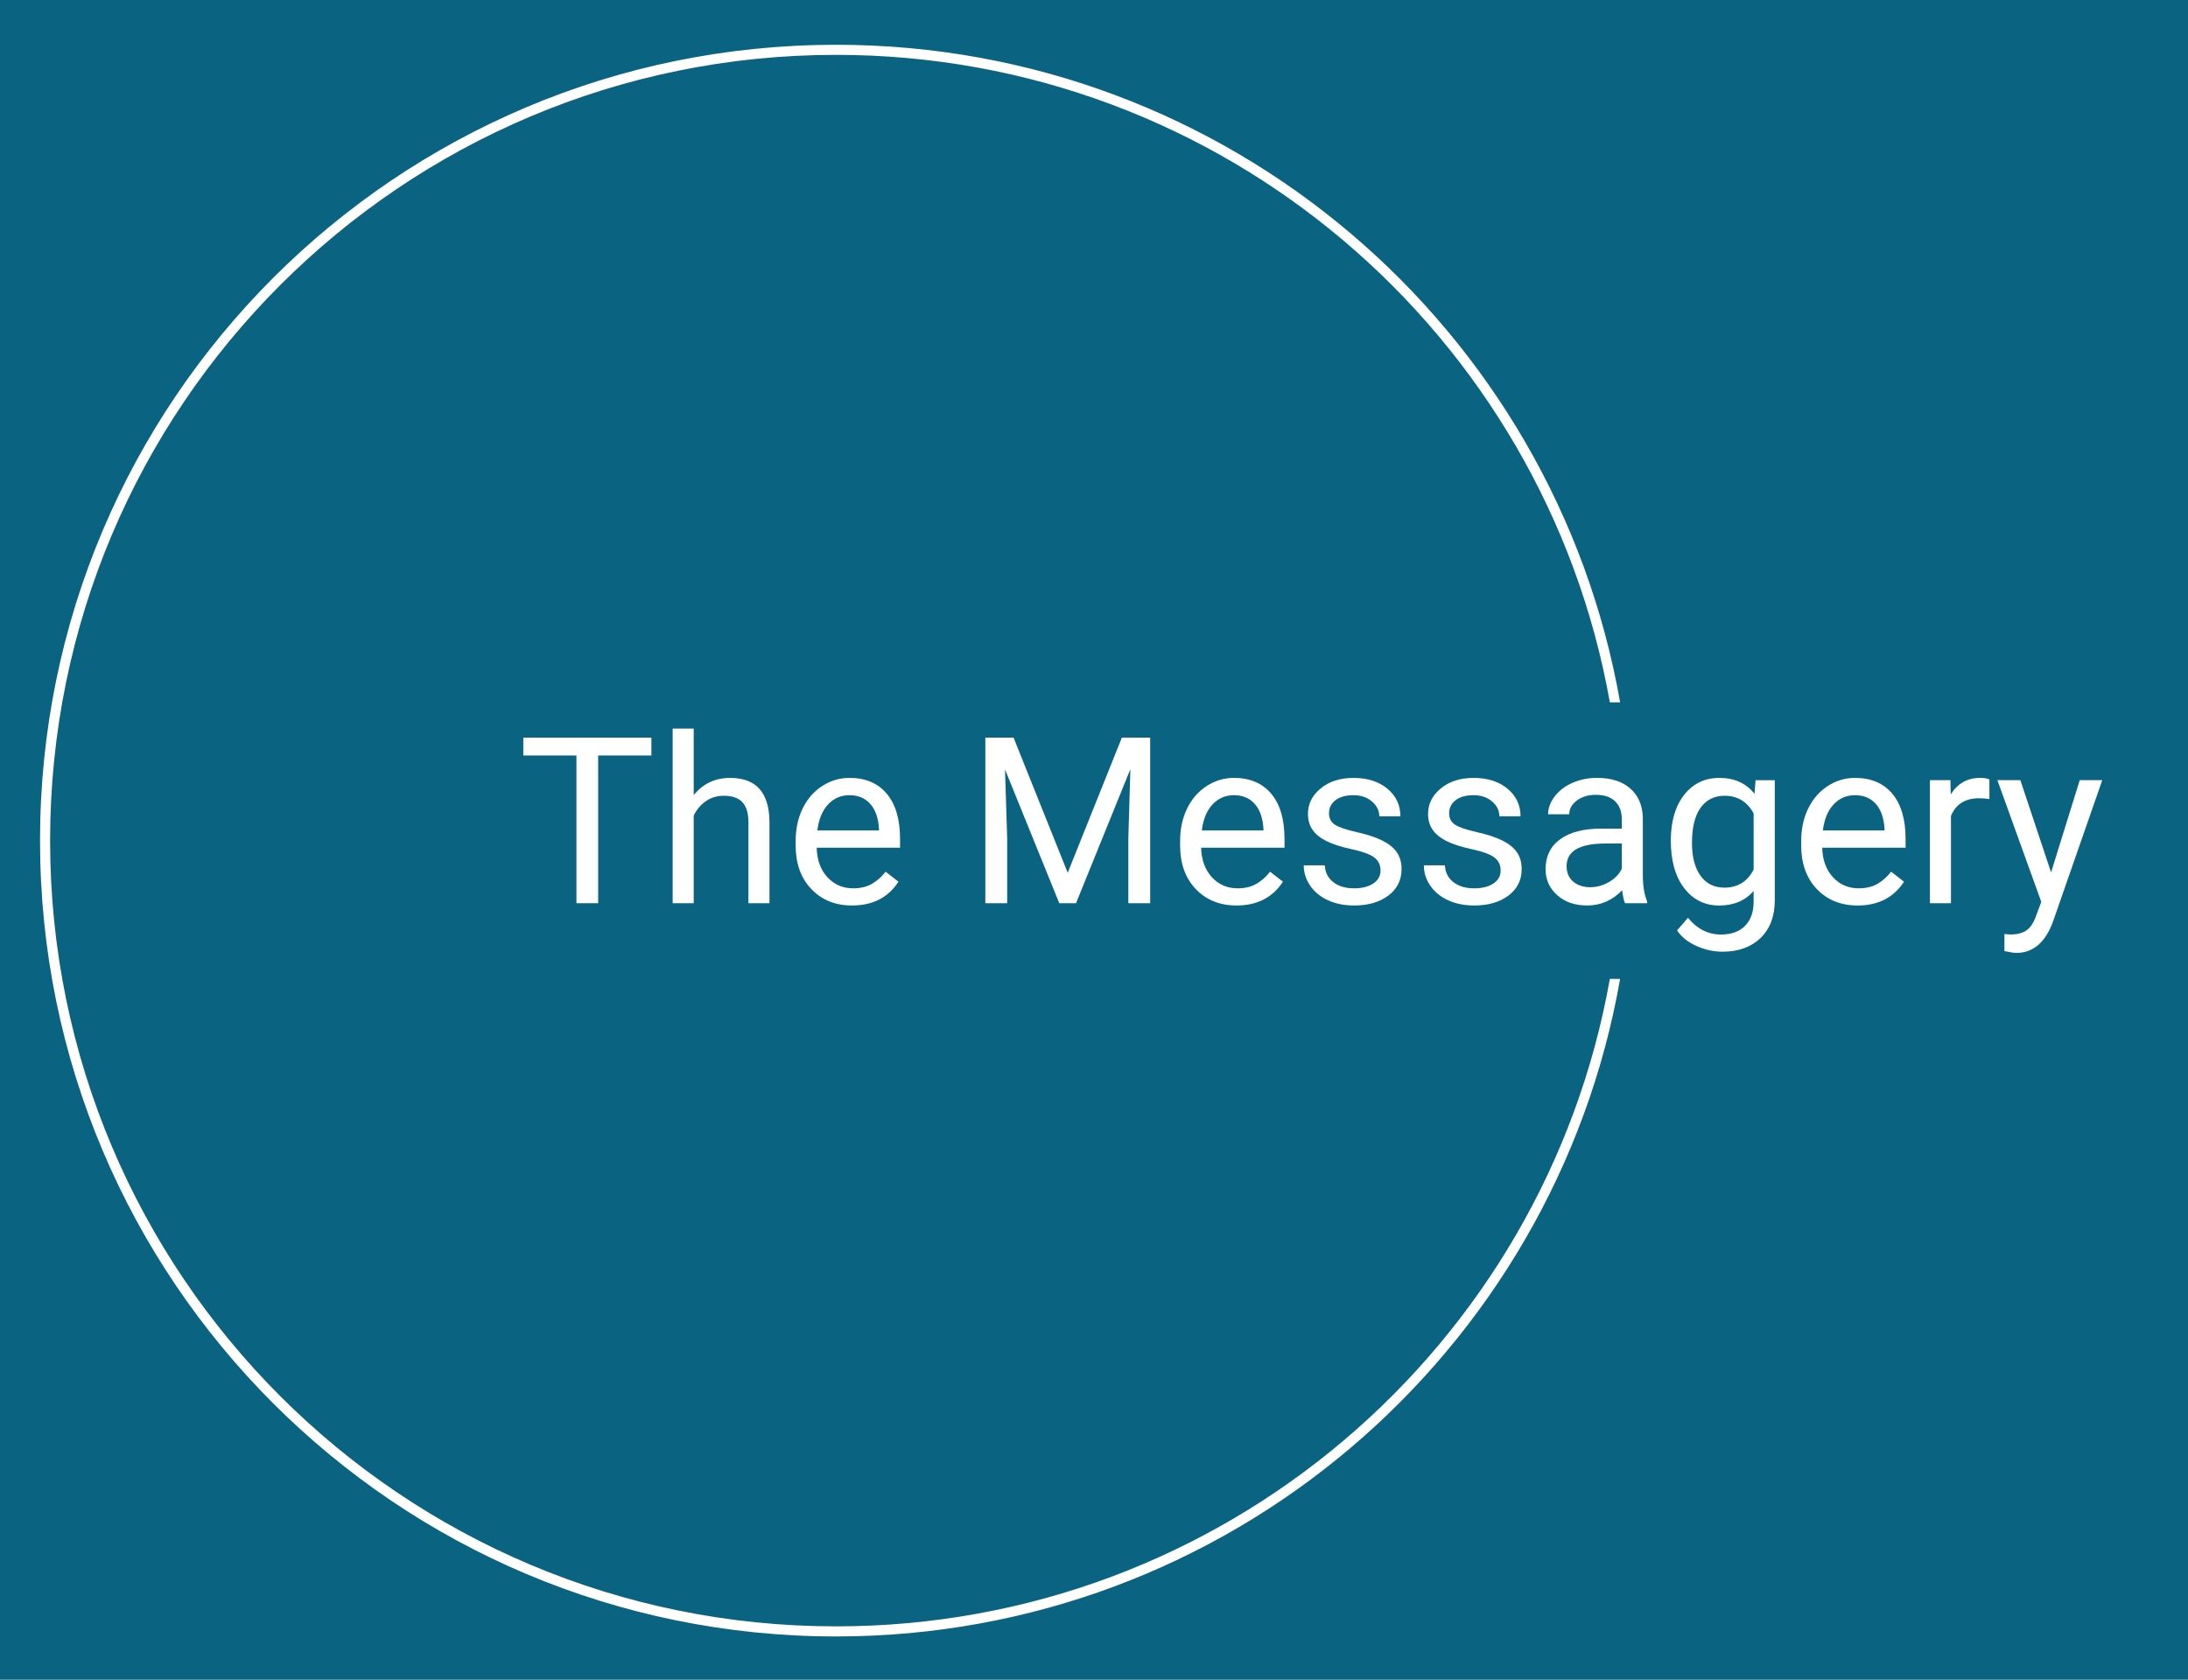 <?xml version="1.0" encoding="utf-8"?>
<!-- Generator: Adobe Illustrator 16.0.3, SVG Export Plug-In . SVG Version: 6.00 Build 0)  -->
<!DOCTYPE svg PUBLIC "-//W3C//DTD SVG 1.1//EN" "http://www.w3.org/Graphics/SVG/1.1/DTD/svg11.dtd">
<svg version="1.1" id="Layer_1" xmlns="http://www.w3.org/2000/svg" xmlns:xlink="http://www.w3.org/1999/xlink" x="0px" y="0px"
	 width="206.631px" height="158.667px" viewBox="0 0 206.631 158.667" enable-background="new 0 0 206.631 158.667"
	 xml:space="preserve">
<rect fill="#0A6481" width="206.631" height="158.667"/>
<g>
	<rect x="48.895" y="68.818" fill="none" width="150.672" height="26.837"/>
	<path fill="#FFFFFF" d="M61.517,71.364h-5.027v13.954h-2.052V71.364h-5.017v-1.687h12.096V71.364z"/>
	<path fill="#FFFFFF" d="M65.513,75.103c0.881-1.081,2.026-1.622,3.438-1.622c2.456,0,3.695,1.386,3.717,4.157v7.681H70.68v-7.691
		c-0.007-0.838-0.199-1.457-0.575-1.858c-0.376-0.4-0.961-0.602-1.756-0.602c-0.645,0-1.21,0.172-1.697,0.516
		c-0.487,0.344-0.867,0.795-1.139,1.354v8.282h-1.987v-16.5h1.987V75.103z"/>
	<path fill="#FFFFFF" d="M80.466,85.533c-1.576,0-2.857-0.517-3.846-1.552s-1.482-2.419-1.482-4.152v-0.365
		c0-1.152,0.22-2.182,0.661-3.088s1.056-1.615,1.848-2.127c0.791-0.512,1.649-0.769,2.573-0.769c1.511,0,2.686,0.498,3.523,1.493
		c0.838,0.996,1.257,2.421,1.257,4.275v0.827h-7.874c0.028,1.146,0.363,2.071,1.004,2.776c0.641,0.706,1.456,1.059,2.444,1.059
		c0.702,0,1.296-0.143,1.783-0.43c0.487-0.286,0.913-0.666,1.278-1.139l1.214,0.945C83.875,84.785,82.414,85.533,80.466,85.533z
		 M80.219,75.113c-0.802,0-1.476,0.292-2.02,0.876c-0.544,0.584-0.881,1.401-1.01,2.454h5.822v-0.15
		c-0.058-1.01-0.33-1.792-0.816-2.347C81.708,75.392,81.049,75.113,80.219,75.113z"/>
	<path fill="#FFFFFF" d="M95.72,69.678l5.113,12.762l5.113-12.762h2.675v15.641h-2.063v-6.091l0.193-6.574l-5.135,12.665h-1.579
		l-5.124-12.633l0.204,6.542v6.091h-2.063V69.678H95.72z"/>
	<path fill="#FFFFFF" d="M116.774,85.533c-1.576,0-2.857-0.517-3.846-1.552s-1.482-2.419-1.482-4.152v-0.365
		c0-1.152,0.22-2.182,0.661-3.088s1.056-1.615,1.848-2.127c0.791-0.512,1.649-0.769,2.573-0.769c1.511,0,2.686,0.498,3.523,1.493
		c0.838,0.996,1.257,2.421,1.257,4.275v0.827h-7.874c0.028,1.146,0.363,2.071,1.004,2.776c0.641,0.706,1.456,1.059,2.444,1.059
		c0.702,0,1.296-0.143,1.783-0.43c0.487-0.286,0.913-0.666,1.278-1.139l1.214,0.945C120.183,84.785,118.722,85.533,116.774,85.533z
		 M116.527,75.113c-0.802,0-1.476,0.292-2.02,0.876c-0.544,0.584-0.881,1.401-1.01,2.454h5.822v-0.15
		c-0.058-1.01-0.33-1.792-0.816-2.347C118.017,75.392,117.358,75.113,116.527,75.113z"/>
	<path fill="#FFFFFF" d="M130.374,82.235c0-0.537-0.203-0.954-0.607-1.252c-0.405-0.297-1.11-0.553-2.116-0.768
		c-1.006-0.215-1.805-0.473-2.396-0.773s-1.028-0.658-1.311-1.074c-0.283-0.415-0.424-0.909-0.424-1.482
		c0-0.952,0.403-1.758,1.208-2.417s1.835-0.988,3.088-0.988c1.317,0,2.386,0.341,3.207,1.021c0.82,0.681,1.23,1.551,1.23,2.61
		h-1.998c0-0.544-0.231-1.013-0.693-1.407c-0.462-0.394-1.044-0.591-1.746-0.591c-0.724,0-1.289,0.157-1.697,0.473
		s-0.612,0.728-0.612,1.235c0,0.48,0.189,0.842,0.569,1.085c0.379,0.243,1.065,0.477,2.057,0.698
		c0.992,0.223,1.795,0.487,2.412,0.795c0.616,0.309,1.072,0.679,1.37,1.111c0.297,0.434,0.446,0.962,0.446,1.585
		c0,1.038-0.416,1.871-1.246,2.497c-0.831,0.627-1.909,0.94-3.233,0.94c-0.931,0-1.755-0.165-2.471-0.494
		c-0.716-0.329-1.277-0.79-1.681-1.38c-0.405-0.592-0.607-1.23-0.607-1.918h1.987c0.036,0.666,0.302,1.194,0.8,1.584
		c0.498,0.391,1.155,0.586,1.971,0.586c0.752,0,1.355-0.152,1.81-0.457C130.146,83.15,130.374,82.744,130.374,82.235z"/>
	<path fill="#FFFFFF" d="M141.718,82.235c0-0.537-0.203-0.954-0.607-1.252c-0.404-0.297-1.109-0.553-2.116-0.768
		c-1.006-0.215-1.805-0.473-2.396-0.773s-1.028-0.658-1.311-1.074c-0.283-0.415-0.424-0.909-0.424-1.482
		c0-0.952,0.403-1.758,1.208-2.417s1.835-0.988,3.089-0.988c1.316,0,2.387,0.341,3.207,1.021c0.818,0.681,1.229,1.551,1.229,2.61
		h-1.998c0-0.544-0.23-1.013-0.691-1.407c-0.463-0.394-1.045-0.591-1.746-0.591c-0.724,0-1.29,0.157-1.698,0.473
		s-0.612,0.728-0.612,1.235c0,0.48,0.189,0.842,0.569,1.085c0.379,0.243,1.065,0.477,2.057,0.698
		c0.992,0.223,1.795,0.487,2.412,0.795c0.615,0.309,1.072,0.679,1.369,1.111c0.297,0.434,0.445,0.962,0.445,1.585
		c0,1.038-0.414,1.871-1.246,2.497c-0.83,0.627-1.908,0.94-3.232,0.94c-0.932,0-1.755-0.165-2.471-0.494
		c-0.716-0.329-1.277-0.79-1.681-1.38c-0.405-0.592-0.607-1.23-0.607-1.918h1.987c0.036,0.666,0.302,1.194,0.8,1.584
		c0.498,0.391,1.155,0.586,1.972,0.586c0.752,0,1.355-0.152,1.811-0.457C141.49,83.15,141.718,82.744,141.718,82.235z"/>
	<path fill="#FFFFFF" d="M153.47,85.318c-0.114-0.229-0.208-0.638-0.279-1.225c-0.924,0.96-2.026,1.439-3.309,1.439
		c-1.146,0-2.086-0.323-2.82-0.972c-0.733-0.648-1.101-1.471-1.101-2.466c0-1.21,0.46-2.149,1.38-2.819
		c0.921-0.67,2.215-1.005,3.884-1.005h1.934v-0.913c0-0.694-0.208-1.248-0.623-1.66c-0.415-0.411-1.027-0.617-1.837-0.617
		c-0.709,0-1.304,0.18-1.783,0.537c-0.479,0.358-0.72,0.791-0.72,1.3h-1.998c0-0.58,0.206-1.14,0.618-1.681
		c0.411-0.541,0.97-0.969,1.676-1.284c0.705-0.315,1.48-0.473,2.325-0.473c1.339,0,2.389,0.335,3.147,1.005s1.153,1.592,1.182,2.766
		v5.35c0,1.067,0.136,1.916,0.408,2.546v0.172H153.47z M150.172,83.804c0.623,0,1.214-0.161,1.772-0.483s0.963-0.741,1.214-1.257
		v-2.385h-1.558c-2.435,0-3.652,0.713-3.652,2.138c0,0.623,0.208,1.11,0.623,1.461S149.521,83.804,150.172,83.804z"/>
	<path fill="#FFFFFF" d="M157.789,79.41c0-1.812,0.419-3.253,1.257-4.323s1.948-1.606,3.33-1.606c1.418,0,2.524,0.501,3.319,1.504
		l0.097-1.289h1.815v11.344c0,1.504-0.445,2.688-1.338,3.556c-0.891,0.866-2.089,1.3-3.593,1.3c-0.838,0-1.658-0.179-2.46-0.537
		s-1.414-0.849-1.837-1.472l1.031-1.192c0.853,1.053,1.895,1.579,3.126,1.579c0.967,0,1.721-0.272,2.262-0.816
		c0.54-0.545,0.811-1.311,0.811-2.299v-0.999c-0.795,0.917-1.88,1.375-3.255,1.375c-1.36,0-2.462-0.548-3.304-1.644
		C158.209,82.794,157.789,81.301,157.789,79.41z M159.787,79.636c0,1.311,0.269,2.34,0.806,3.088
		c0.537,0.749,1.289,1.123,2.256,1.123c1.253,0,2.174-0.569,2.761-1.708v-5.307c-0.608-1.11-1.521-1.665-2.739-1.665
		c-0.967,0-1.723,0.376-2.267,1.128S159.787,78.161,159.787,79.636z"/>
	<path fill="#FFFFFF" d="M175.427,85.533c-1.575,0-2.857-0.517-3.846-1.552s-1.482-2.419-1.482-4.152v-0.365
		c0-1.152,0.22-2.182,0.661-3.088c0.439-0.906,1.056-1.615,1.848-2.127c0.791-0.512,1.648-0.769,2.572-0.769
		c1.511,0,2.686,0.498,3.523,1.493c0.838,0.996,1.257,2.421,1.257,4.275v0.827h-7.874c0.028,1.146,0.363,2.071,1.004,2.776
		c0.642,0.706,1.456,1.059,2.444,1.059c0.702,0,1.296-0.143,1.783-0.43c0.487-0.286,0.913-0.666,1.278-1.139l1.214,0.945
		C178.836,84.785,177.375,85.533,175.427,85.533z M175.18,75.113c-0.802,0-1.476,0.292-2.02,0.876s-0.881,1.401-1.01,2.454h5.822
		v-0.15c-0.058-1.01-0.329-1.792-0.816-2.347S176.011,75.113,175.18,75.113z"/>
	<path fill="#FFFFFF" d="M187.877,75.479c-0.301-0.05-0.627-0.075-0.978-0.075c-1.304,0-2.188,0.555-2.653,1.665v8.25h-1.987V73.695
		h1.934l0.032,1.343c0.651-1.038,1.575-1.558,2.771-1.558c0.387,0,0.681,0.05,0.881,0.15V75.479z"/>
	<path fill="#FFFFFF" d="M193.7,82.407l2.707-8.712h2.127l-4.673,13.417c-0.724,1.934-1.873,2.9-3.448,2.9l-0.376-0.032l-0.741-0.14
		v-1.611l0.537,0.043c0.673,0,1.197-0.137,1.574-0.408c0.375-0.272,0.686-0.77,0.929-1.493l0.44-1.182l-4.146-11.494h2.17
		L193.7,82.407z"/>
</g>
<path id="path104_3_" fill="#FFFFFF" d="M3.78,79.403c0-41.518,33.658-75.174,75.176-75.174c37.063,0,67.864,26.822,74.045,62.115
	h-0.969c-6.17-34.764-36.542-61.162-73.077-61.162c-40.992,0-74.223,33.23-74.223,74.221c0,40.992,33.23,74.223,74.223,74.223
	c36.535,0,66.907-26.398,73.077-61.162h0.969c-6.182,35.293-36.982,62.115-74.045,62.115C37.438,154.579,3.78,120.922,3.78,79.403
	L3.78,79.403z"/>
</svg>
